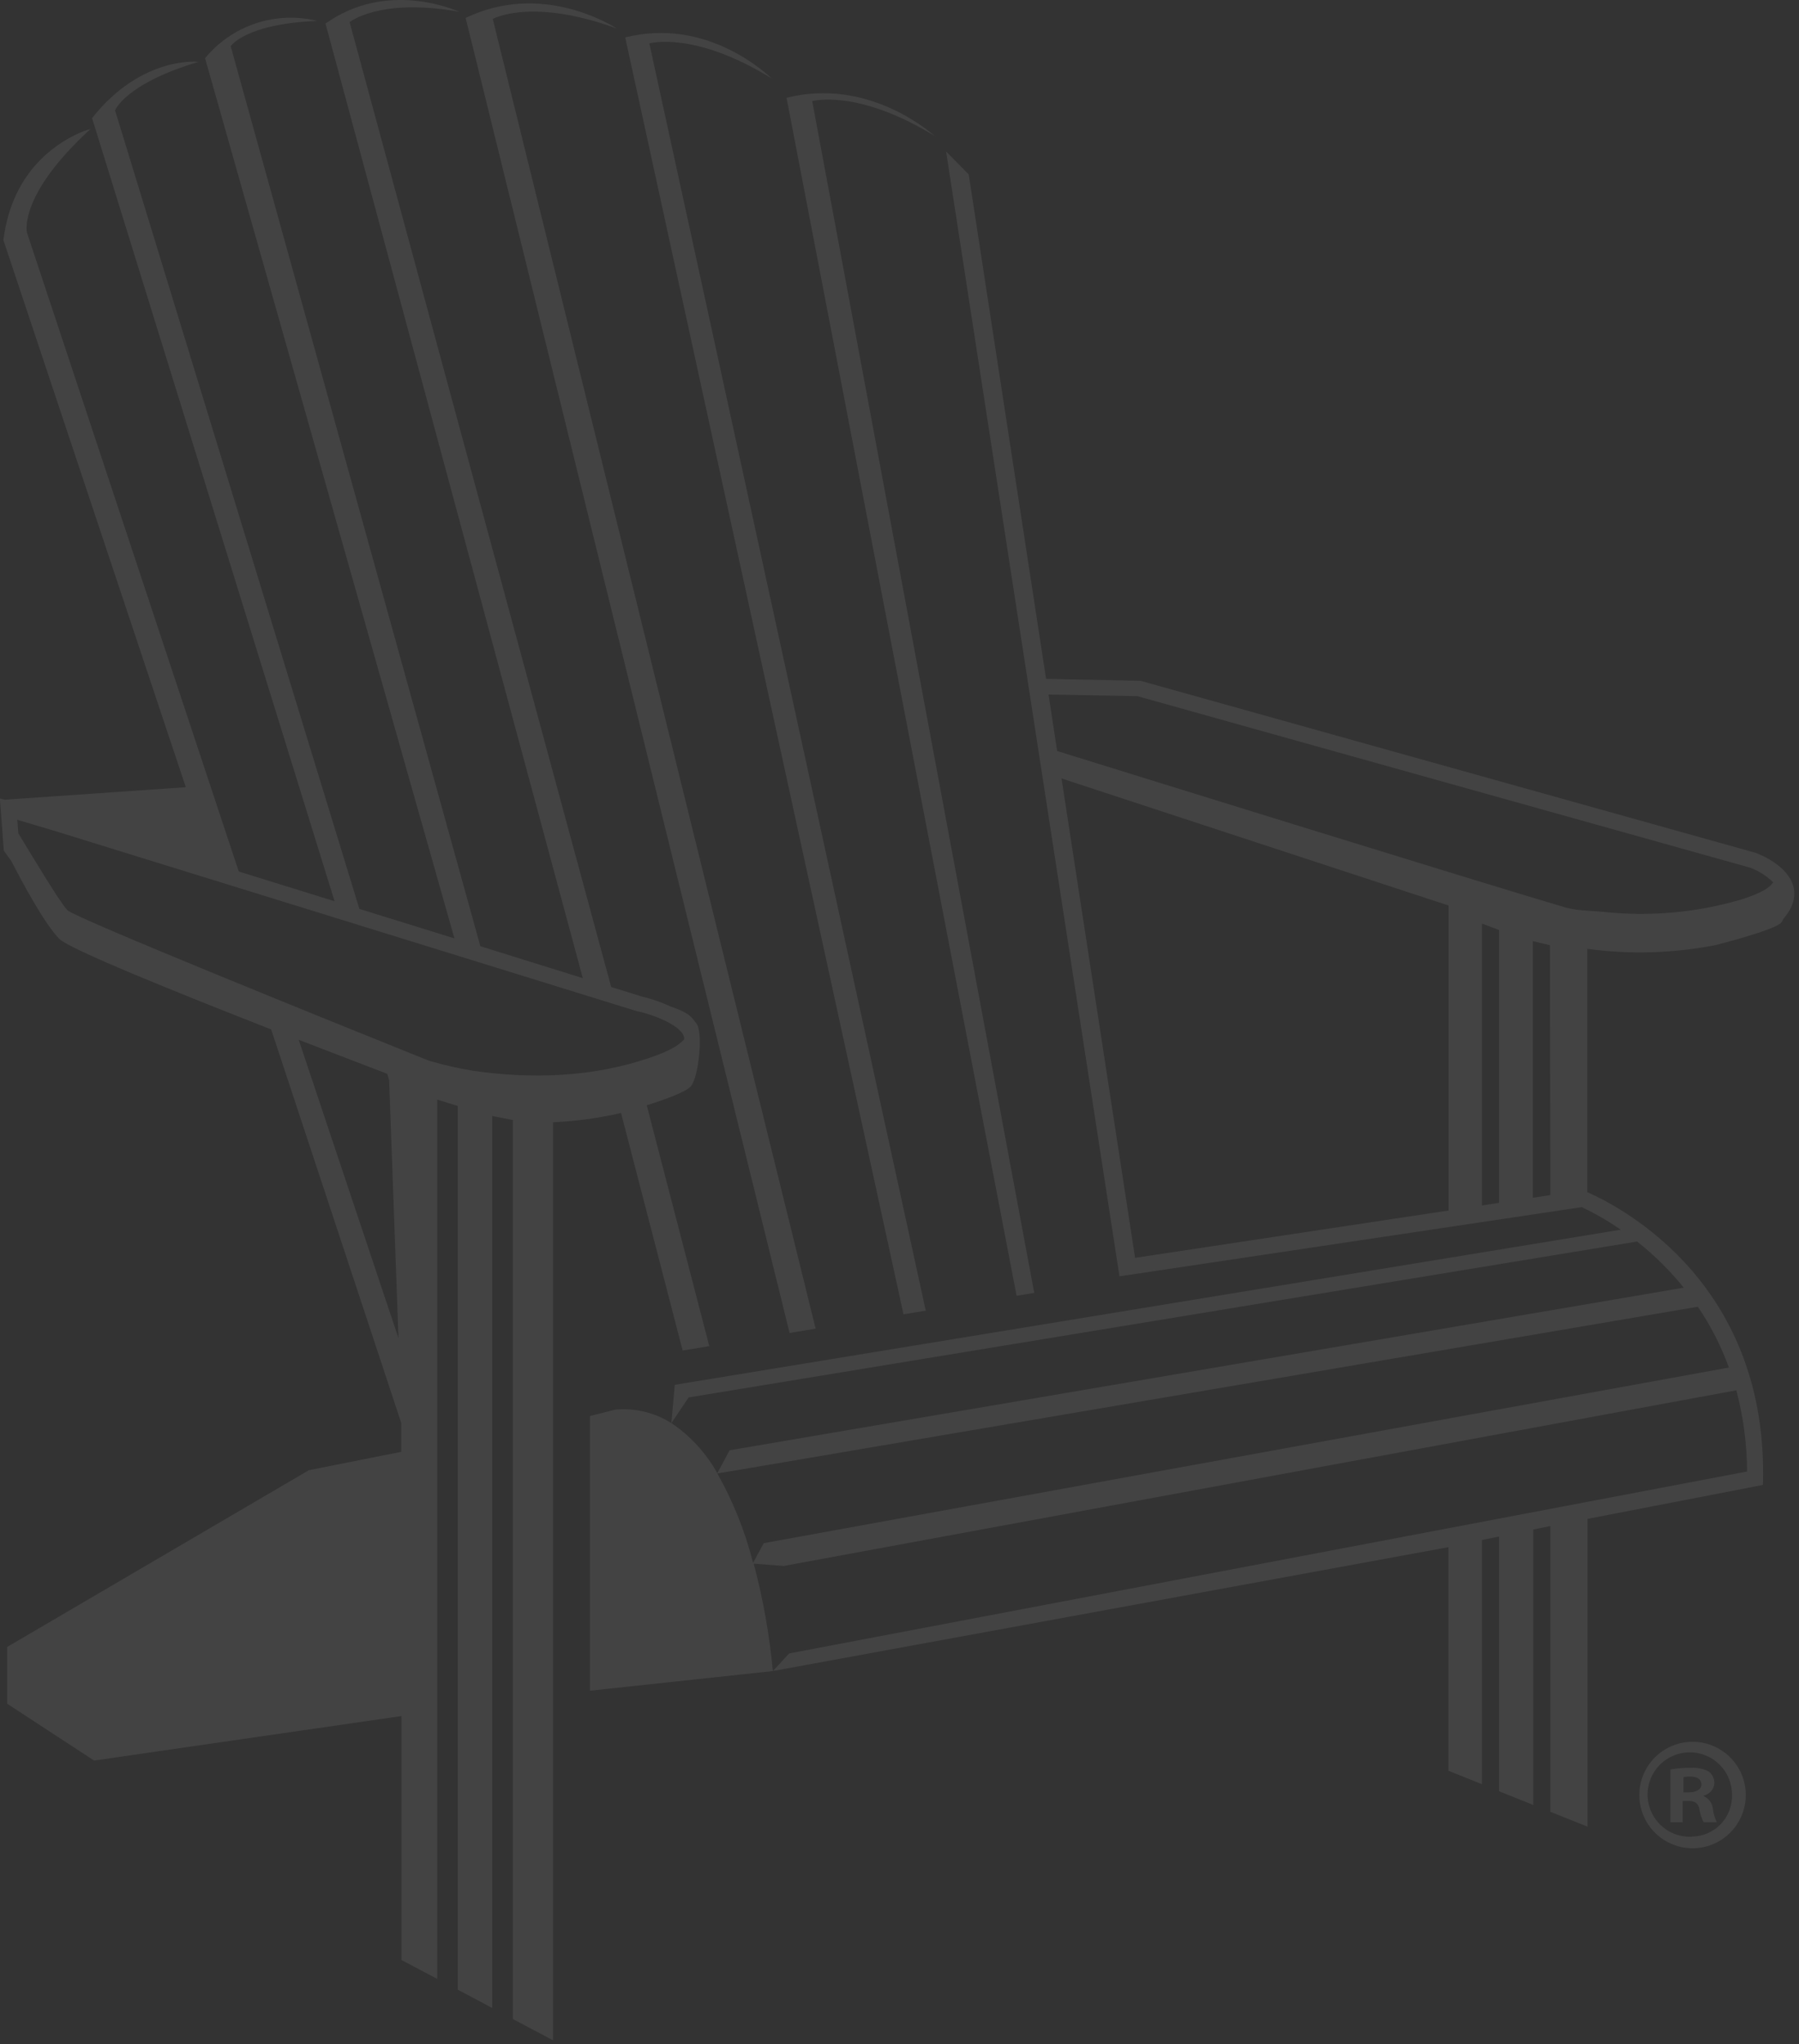 <svg width="338" height="384" viewBox="0 0 338 384" fill="none" xmlns="http://www.w3.org/2000/svg">
<rect x="0" y="0" width="338" height="384" fill="#333333" stroke="none"/>
<g opacity="0.4">
<g opacity="0.2">
<path d="M117.79 12.54H117.73C117.81 12.57 117.82 12.58 117.79 12.54Z" fill="white"/>
<path d="M153.24 249.59L92.58 3.56C92.58 3.56 99.78 -0.53 115.93 5.37C114.8 4.7 101.76 -3.5 87.49 3.37L148.35 250.4L153.24 249.59Z" fill="white"/>
<path d="M145.11 14.77H145.06C145.13 14.8 145.15 14.82 145.11 14.77Z" fill="white"/>
<path d="M169.75 246.89L173.93 246.21L122 8.15C122 8.15 130.38 5.72 145 14.74C144 13.86 132.83 3.18 117.47 7.03L169.75 246.89Z" fill="white"/>
<path d="M194.31 242.87L152.6 19C152.6 19 161.04 16.59 175.66 25.57C174.42 24.57 162.97 14.57 147.78 18.37L191 243.41L194.31 242.87Z" fill="white"/>
<path d="M175.77 25.58L175.67 25.52C175.78 25.61 175.82 25.64 175.77 25.58Z" fill="white"/>
<path d="M116.68 209.06L128.26 253.7L133.26 252.87L121.51 207.63C124.94 206.55 128.91 205.12 129.82 204.04C131.26 202.34 132.17 193.8 130.82 192.23C130.04 191.32 129.87 190.39 126.04 189.09C124.295 188.277 122.473 187.644 120.6 187.2L114.83 185.41L65.69 4.16C65.69 4.16 71.29 -0.47 86.3 2.21C85.3 1.8 72.6 -3.73 61.16 4.43L109.5 183.75L90.25 177.75L43.34 8.67C43.34 8.67 46.09 4.46 59.61 3.93C55.794 2.992 51.79 3.151 48.06 4.389C44.331 5.628 41.027 7.895 38.53 10.93L85.38 176.28L67.52 170.74L21.62 20.74C21.62 20.74 23.47 15.74 37.3 11.62C37.3 11.62 26.63 10.39 17.3 22.19L62.86 169.3L44.86 163.72L5.07 43.71C5.07 43.71 3.26 36.84 17 24.23C16.098 24.491 15.218 24.825 14.37 25.23C10.16 27.23 2.2 32.52 0.64 45.11L34.91 147.88L0.91 150.23L0 150V150.31L0.72 159.8L2.16 161.8C4.05 165.5 8.35 173.55 11.16 176.38C13.04 178.27 32.39 186.11 50.95 193.38L75.39 267.31V272.73L58.03 276.18L1.35 309.38V320.05L17.68 330.72L75.43 322.36V368.19L82.15 371.74V206.55L86 207.76V373.76L92.48 377.2V209.64L96.35 210.4V379.27L103.9 383.27V210.81C108.019 210.634 112.115 210.095 116.14 209.2L116.68 209.06ZM56.12 195.32C62.19 197.67 67.9 199.86 72.75 201.71L73.11 202.87L74.87 251.39L56.12 195.32ZM88.66 201.11C85.96 200.659 83.288 200.048 80.66 199.28L79.1 198.66C60.93 191.35 14.1 172.42 12.67 170.99C11.24 169.56 5 159.08 3.44 156.53L3.25 154L10.25 156.08L119.82 190H119.93C123.27 190.76 128.15 192.78 128.54 194.9C128.55 195.01 128.55 195.12 128.54 195.23C127.68 196.29 125.73 197.48 122.03 198.72C111.3 202.38 99.74 202.76 88.66 201.11Z" fill="white"/>
<path d="M337 166.75C336.08 162.58 330.47 160.43 329.83 160.2L214.28 127.89L196.54 127.53L182 32.76L177.76 28.47L210.33 239.76L297.19 226.76C299.741 227.972 302.189 229.39 304.51 231L126.78 260.14L126.14 267.33C123.004 265.35 119.303 264.461 115.61 264.8L110.84 266V317.6L145.13 313.92L272.13 290.64V332.64L278.43 335.16V289.29L281.65 288.64V336.49L288.07 339.06V287.32L291.28 286.67V340.35L298.28 343.14V285.32L329.65 279.25L331.22 278.94C332.34 241.8 305.71 227.27 298.22 223.94V178.24C306.248 179.326 314.4 179.086 322.35 177.53C322.35 177.53 333.5 174.72 334.68 173.3C334.833 173.099 334.954 172.877 335.04 172.64C336.73 170.69 337.42 168.72 337 166.75ZM328.28 276.42L148.28 310.6L145.2 313.92C144.57 307.101 143.369 300.348 141.61 293.73L147.23 294.17L326.23 261.17C327.541 266.148 328.22 271.272 328.25 276.42H328.28ZM324.86 256.89L143.49 289.89L141.49 293.59C140.007 287.716 137.747 282.066 134.77 276.79L139.56 275.99L319 245.47C321.405 249.023 323.363 252.858 324.83 256.89H324.86ZM316.37 241.89L137.08 272.44L134.77 276.75C132.677 272.973 129.72 269.745 126.14 267.33L129.38 262.51L307.58 233.22C310.812 235.773 313.75 238.678 316.34 241.88L316.37 241.89ZM272.16 227.4L213.26 236.29L199.44 146.23C214.44 151.13 270.95 169.73 272.16 170.1V227.4ZM281.65 225.96L278.43 226.45V173.5L281.65 174.7V225.96ZM291.28 224.5L288 225V176.79L291.21 177.56L291.28 224.5ZM327.08 169C318.674 171.456 309.867 172.234 301.16 171.29C299.27 171.11 297.34 171.1 295.48 170.77C295.17 170.72 294.78 170.63 294.4 170.56C277.84 165.67 214.93 146.15 198.62 141.08L197 130.47L213.69 130.77L328.85 163C330.451 163.609 331.911 164.538 333.14 165.73C332.63 166.69 330.92 167.79 327.08 169Z" fill="white"/>
<path d="M317.8 327.2C315.827 327.24 313.91 327.862 312.291 328.988C310.671 330.115 309.421 331.695 308.697 333.531C307.973 335.366 307.809 337.375 308.225 339.304C308.64 341.233 309.617 342.995 311.032 344.37C312.447 345.745 314.237 346.671 316.177 347.03C318.117 347.39 320.12 347.168 321.934 346.392C323.748 345.616 325.292 344.32 326.371 342.669C327.451 341.017 328.017 339.083 328 337.11C327.988 335.787 327.714 334.48 327.194 333.264C326.674 332.048 325.917 330.947 324.969 330.026C324.02 329.104 322.898 328.38 321.667 327.895C320.437 327.41 319.122 327.174 317.8 327.2ZM317.86 345.03C316.275 345.106 314.703 344.705 313.348 343.878C311.994 343.051 310.918 341.836 310.261 340.391C309.604 338.946 309.396 337.338 309.664 335.773C309.931 334.209 310.662 332.76 311.761 331.616C312.861 330.471 314.278 329.683 315.831 329.353C317.383 329.022 318.999 329.166 320.469 329.764C321.939 330.362 323.196 331.388 324.077 332.708C324.958 334.029 325.422 335.583 325.41 337.17C325.442 338.183 325.271 339.193 324.906 340.139C324.542 341.085 323.991 341.949 323.288 342.678C322.584 343.408 321.741 343.99 320.809 344.389C319.876 344.787 318.874 344.995 317.86 345V345.03Z" fill="white"/>
<path d="M320.1 337.41V337.29C320.637 337.175 321.123 336.888 321.483 336.473C321.844 336.059 322.06 335.538 322.1 334.99C322.109 334.576 322.023 334.166 321.85 333.79C321.677 333.414 321.42 333.082 321.1 332.82C320.048 332.248 318.853 331.994 317.66 332.09C316.383 332.067 315.107 332.171 313.85 332.4V342.31H316.15V338.31H317.24C318.5 338.31 319.11 338.79 319.29 339.88C319.426 340.723 319.693 341.539 320.08 342.3H322.55C322.172 341.52 321.929 340.681 321.83 339.82C321.782 339.301 321.597 338.804 321.293 338.38C320.988 337.956 320.577 337.621 320.1 337.41ZM317.38 336.69H316.29V333.85C316.706 333.751 317.133 333.707 317.56 333.72C319.01 333.72 319.67 334.33 319.67 335.24C319.67 336.15 318.65 336.69 317.38 336.69Z" fill="white"/>
</g>
</g>
</svg>
